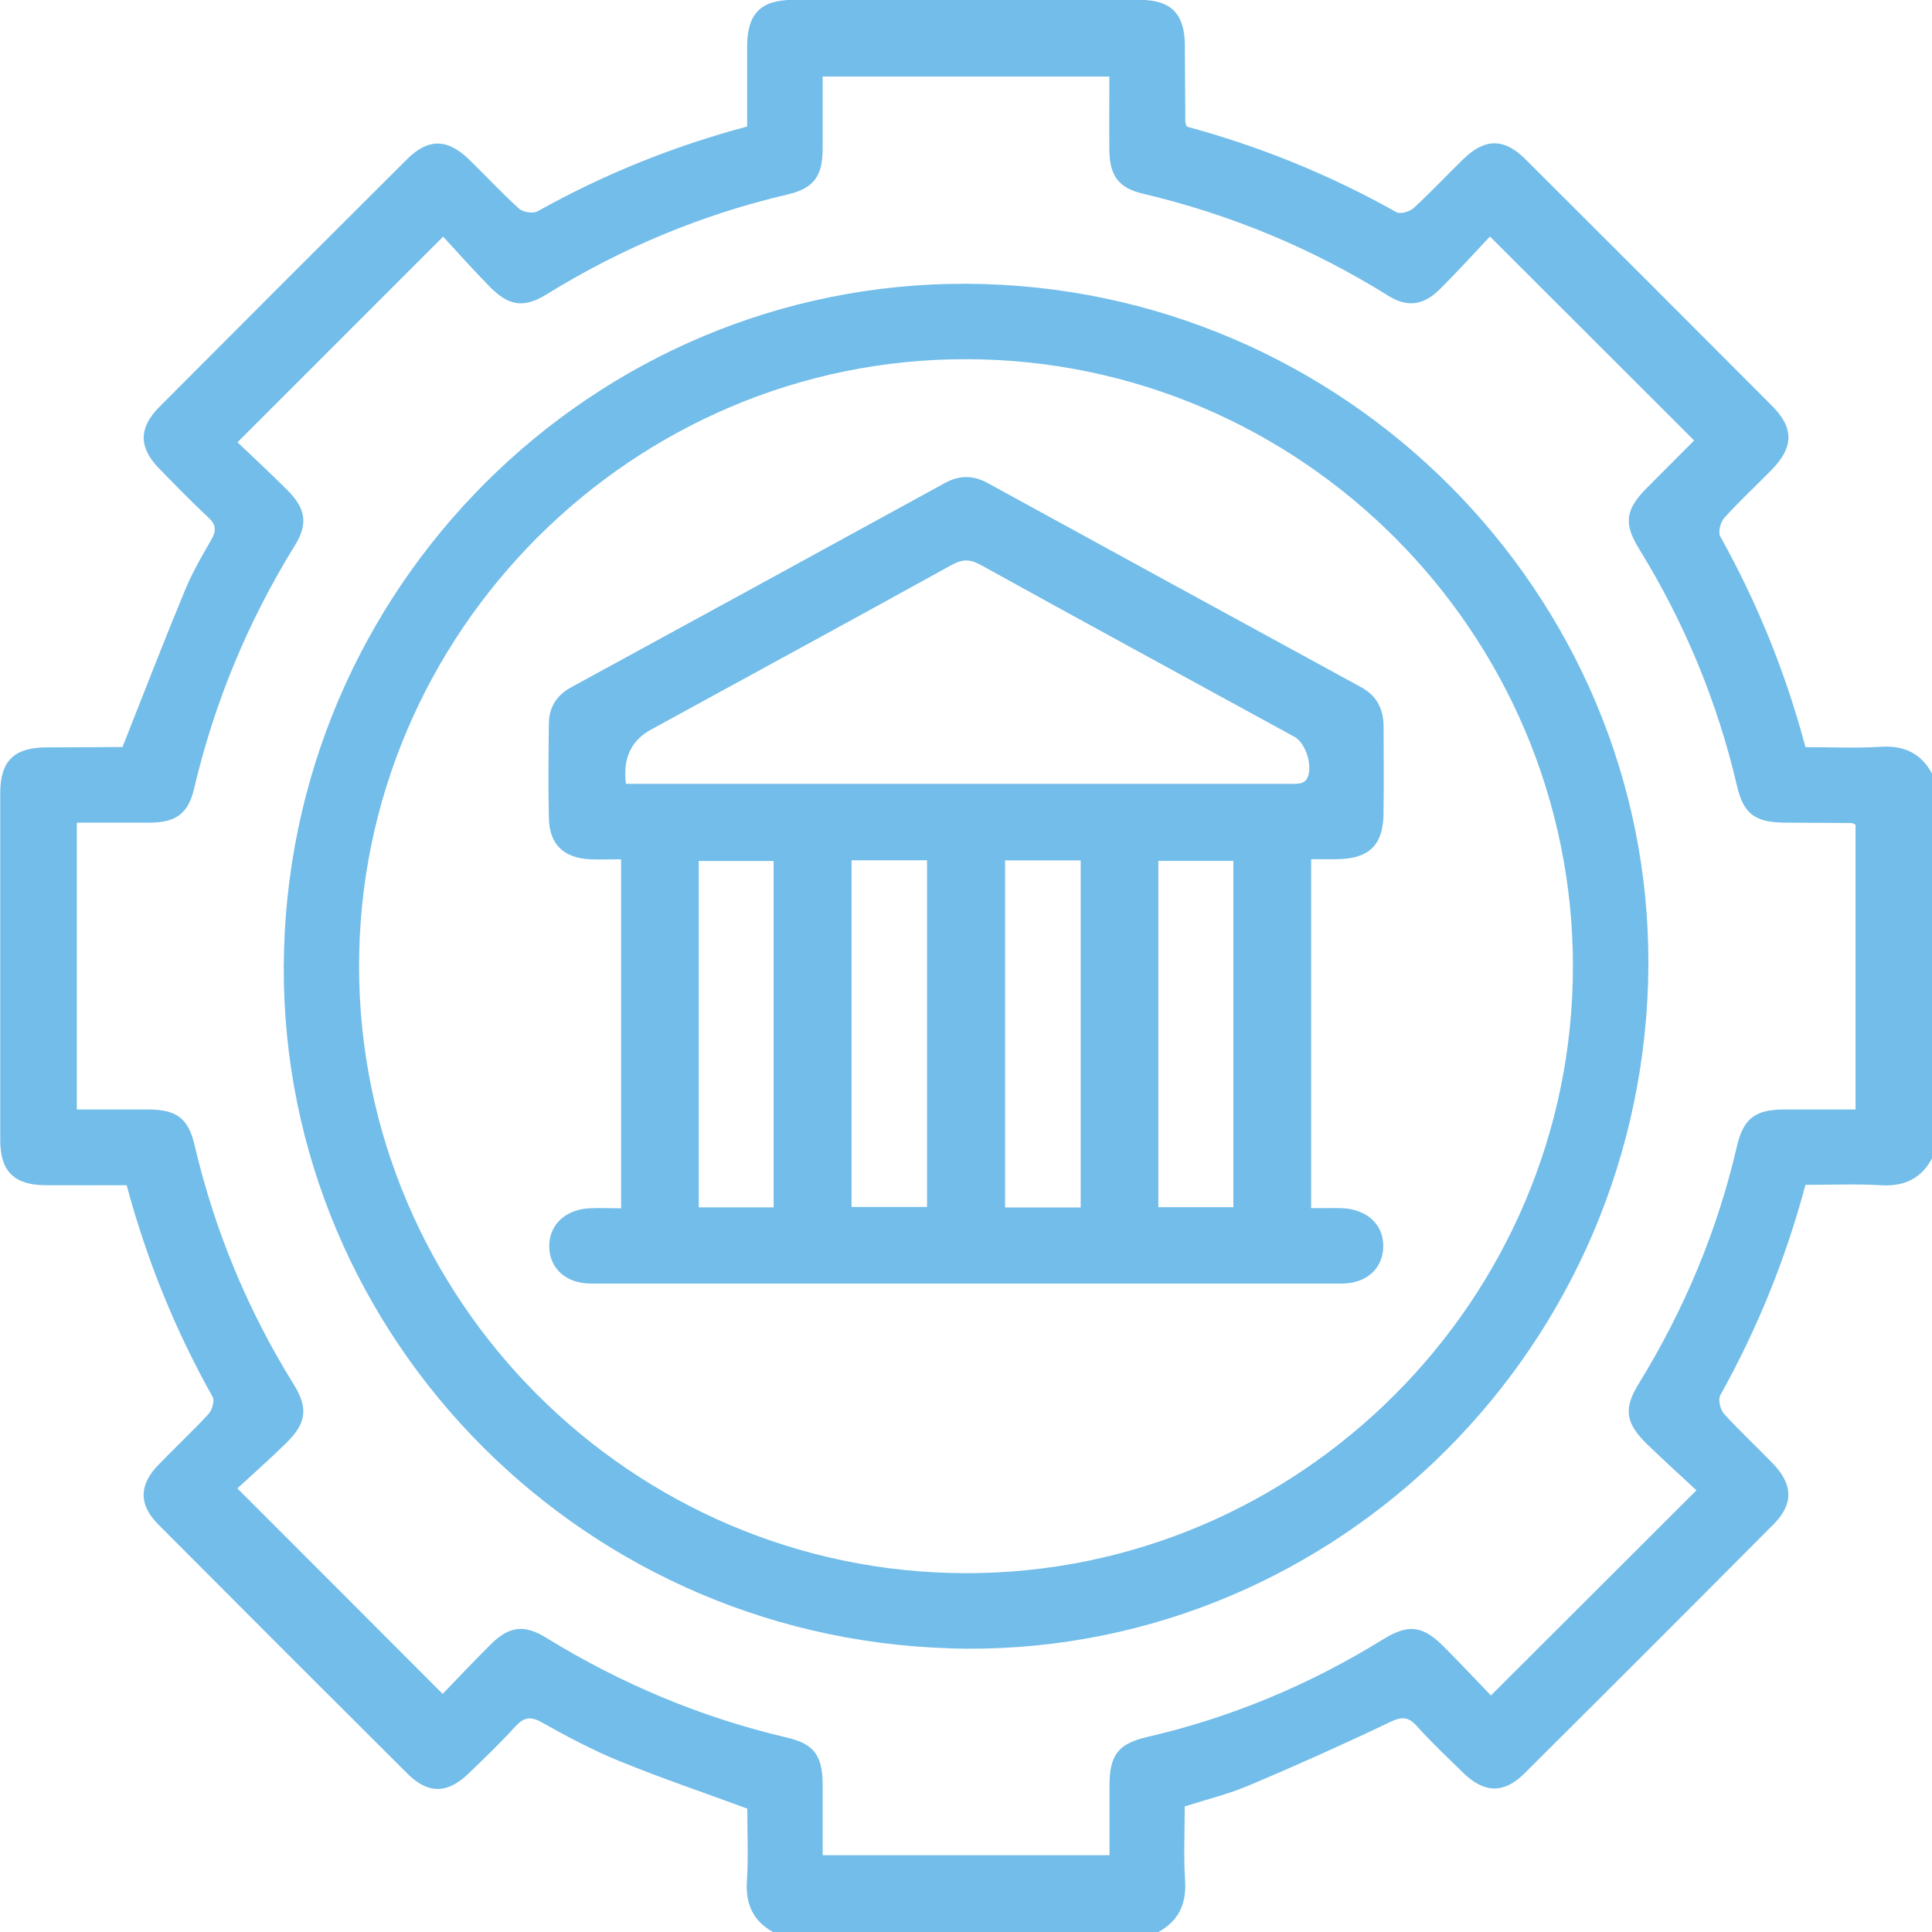 <?xml version="1.0" encoding="UTF-8"?><svg id="Layer_2" xmlns="http://www.w3.org/2000/svg" width="159.7" height="159.73" viewBox="0 0 159.7 159.73"><defs><style>.cls-1{fill:#72bde9;}</style></defs><g id="Layer_1-2"><path class="cls-1" d="M63.95,159.73c-1.69-.92-2.33-2.32-2.21-4.24.13-2.02.03-4.04.03-5.99-3.59-1.32-7.11-2.52-10.55-3.92-2.2-.9-4.33-2.02-6.4-3.19-.97-.55-1.52-.45-2.24.34-1.22,1.34-2.54,2.61-3.85,3.87-1.73,1.68-3.34,1.71-5.03.03-6.89-6.86-13.76-13.73-20.62-20.62-1.62-1.63-1.6-3.26,0-4.91,1.37-1.42,2.82-2.77,4.16-4.22.29-.32.52-1.09.34-1.41-3.09-5.5-5.44-11.29-7.11-17.5-2.27,0-4.5.01-6.73,0-2.57-.02-3.72-1.15-3.72-3.72,0-9.57,0-19.13,0-28.7,0-2.65,1.14-3.76,3.82-3.77,2.08-.01,4.16-.01,6.24-.03.1,0,.2-.05.05-.01,1.75-4.42,3.41-8.72,5.17-12.97.59-1.43,1.38-2.8,2.16-4.14.44-.76.42-1.26-.25-1.87-1.41-1.31-2.75-2.69-4.09-4.07-1.66-1.71-1.66-3.32.03-5.03,6.82-6.85,13.66-13.69,20.51-20.51,1.75-1.74,3.34-1.7,5.14.06,1.38,1.34,2.68,2.76,4.11,4.04.33.3,1.17.42,1.54.21,5.42-3.03,11.13-5.35,17.31-7,0-2.2,0-4.42,0-6.64.01-2.69,1.12-3.82,3.77-3.83,9.56,0,19.13,0,28.69,0,2.57,0,3.7,1.15,3.72,3.71.02,2.13.02,4.26.04,6.39,0,.1.07.19.13.38,6.03,1.63,11.82,3.98,17.32,7.07.32.18,1.09-.04,1.41-.33,1.42-1.3,2.73-2.71,4.11-4.05,1.78-1.74,3.38-1.76,5.14,0,6.81,6.79,13.61,13.59,20.4,20.4,1.81,1.82,1.78,3.4-.03,5.26-1.31,1.34-2.69,2.61-3.94,4-.31.35-.52,1.17-.32,1.53,3.05,5.47,5.39,11.21,7.04,17.41,2.08,0,4.15.1,6.22-.03,1.92-.12,3.32.52,4.24,2.21v31.82c-.92,1.69-2.32,2.33-4.24,2.21-2.06-.12-4.14-.03-6.22-.03-1.65,6.18-4,11.93-7.04,17.39-.2.36,0,1.19.3,1.53,1.29,1.42,2.71,2.73,4.04,4.11,1.68,1.74,1.73,3.35.06,5.03-6.85,6.89-13.72,13.76-20.61,20.61-1.68,1.67-3.3,1.62-5.03-.06-1.3-1.27-2.63-2.52-3.84-3.87-.73-.81-1.28-.79-2.25-.32-3.83,1.83-7.71,3.57-11.62,5.22-1.7.72-3.51,1.16-5.32,1.74,0,2.1-.1,4.12.03,6.14.12,1.92-.53,3.32-2.21,4.24h-31.82ZM91.71,6.33h-23.71c0,2.05,0,4.02,0,5.99-.01,2.25-.73,3.25-2.92,3.76-7.09,1.66-13.71,4.43-19.9,8.25-1.88,1.16-3.12.98-4.72-.65-1.37-1.4-2.68-2.87-3.83-4.12-5.79,5.79-11.32,11.32-17,17,1.28,1.22,2.73,2.56,4.12,3.95,1.54,1.54,1.73,2.8.61,4.6-3.85,6.24-6.63,12.91-8.31,20.05-.49,2.1-1.51,2.83-3.66,2.84-2.01.01-4.02,0-6.04,0v23.71c2.03,0,3.94,0,5.86,0,2.37,0,3.35.7,3.88,2.97,1.65,7.04,4.38,13.62,8.19,19.76,1.22,1.96,1.05,3.21-.63,4.85-1.4,1.37-2.87,2.67-4.03,3.74,5.81,5.82,11.34,11.34,16.97,16.99,1.21-1.25,2.56-2.69,3.96-4.08,1.52-1.52,2.77-1.69,4.6-.56,6.2,3.81,12.81,6.59,19.9,8.25,2.27.53,2.94,1.51,2.95,3.9,0,1.95,0,3.91,0,5.82h23.71c0-1.99,0-3.86,0-5.73,0-2.55.71-3.49,3.16-4.05,6.94-1.61,13.41-4.32,19.47-8.07,2.08-1.28,3.26-1.13,4.98.59,1.38,1.38,2.72,2.81,3.92,4.06,5.73-5.72,11.24-11.22,16.99-16.96-1.31-1.22-2.73-2.5-4.1-3.83-1.77-1.73-1.94-2.92-.68-4.97,3.76-6.11,6.5-12.63,8.12-19.62.55-2.35,1.52-3.06,3.97-3.06,1.95,0,3.9,0,5.84,0v-23.54c-.17-.07-.26-.14-.35-.14-1.82-.01-3.64-.02-5.46-.03-2.47-.01-3.45-.7-3.99-3.04-1.63-6.99-4.35-13.52-8.11-19.62-1.28-2.08-1.1-3.22.63-4.98,1.37-1.38,2.75-2.76,3.94-3.95-5.67-5.66-11.17-11.16-16.88-16.86-1.3,1.38-2.69,2.91-4.16,4.37-1.33,1.32-2.67,1.51-4.24.53-6.31-3.94-13.08-6.74-20.32-8.45-1.99-.47-2.72-1.51-2.74-3.58-.02-2.01,0-4.03,0-6.1Z"/><path class="cls-1" d="M78.54,136.25c-31.26-.92-55.96-26.84-55.06-57.78.91-31.22,26.87-55.89,57.85-54.99,31.12.91,55.86,26.94,54.9,57.78-.97,31.22-26.85,55.9-57.69,55ZM130.02,79.85c-.02-27.59-22.51-50.1-50.11-50.16-27.6-.06-50.24,22.57-50.23,50.19.02,27.57,22.53,50.1,50.11,50.16,27.6.06,50.25-22.58,50.23-50.2Z"/><path class="cls-1" d="M51.34,99.88v-28.85c-.9,0-1.72.03-2.54,0-2.2-.1-3.38-1.22-3.43-3.4-.06-2.6-.03-5.2,0-7.8.01-1.36.63-2.36,1.85-3.02,10.3-5.62,20.59-11.24,30.88-16.88,1.21-.66,2.34-.66,3.54,0,10.29,5.64,20.58,11.26,30.88,16.88,1.34.73,1.86,1.88,1.85,3.34,0,2.39.03,4.78-.01,7.17-.04,2.54-1.2,3.65-3.77,3.7-.71.02-1.42,0-2.21,0v28.85c.88,0,1.7-.02,2.51,0,2.12.07,3.5,1.37,3.45,3.22-.05,1.79-1.4,3.01-3.45,3.01-20.68,0-41.37,0-62.05,0-2.04,0-3.4-1.24-3.44-3.02-.04-1.79,1.3-3.1,3.31-3.2.83-.04,1.66,0,2.64,0ZM51.74,64.79h1.75c17.56,0,35.12,0,52.69,0,.42,0,.84.03,1.24-.03.22-.03.5-.18.6-.37.55-.94-.05-2.95-1.01-3.48-8.65-4.73-17.31-9.44-25.94-14.21-.88-.49-1.51-.5-2.41,0-8.27,4.57-16.57,9.08-24.85,13.61q-2.47,1.35-2.07,4.48ZM70.39,71.11v28.66h6.24v-28.66h-6.24ZM89.33,99.81v-28.69h-6.25v28.69h6.25ZM63.95,99.8v-28.63h-6.19v28.63h6.19ZM101.95,99.79v-28.63h-6.2v28.63h6.2Z"/></g></svg>